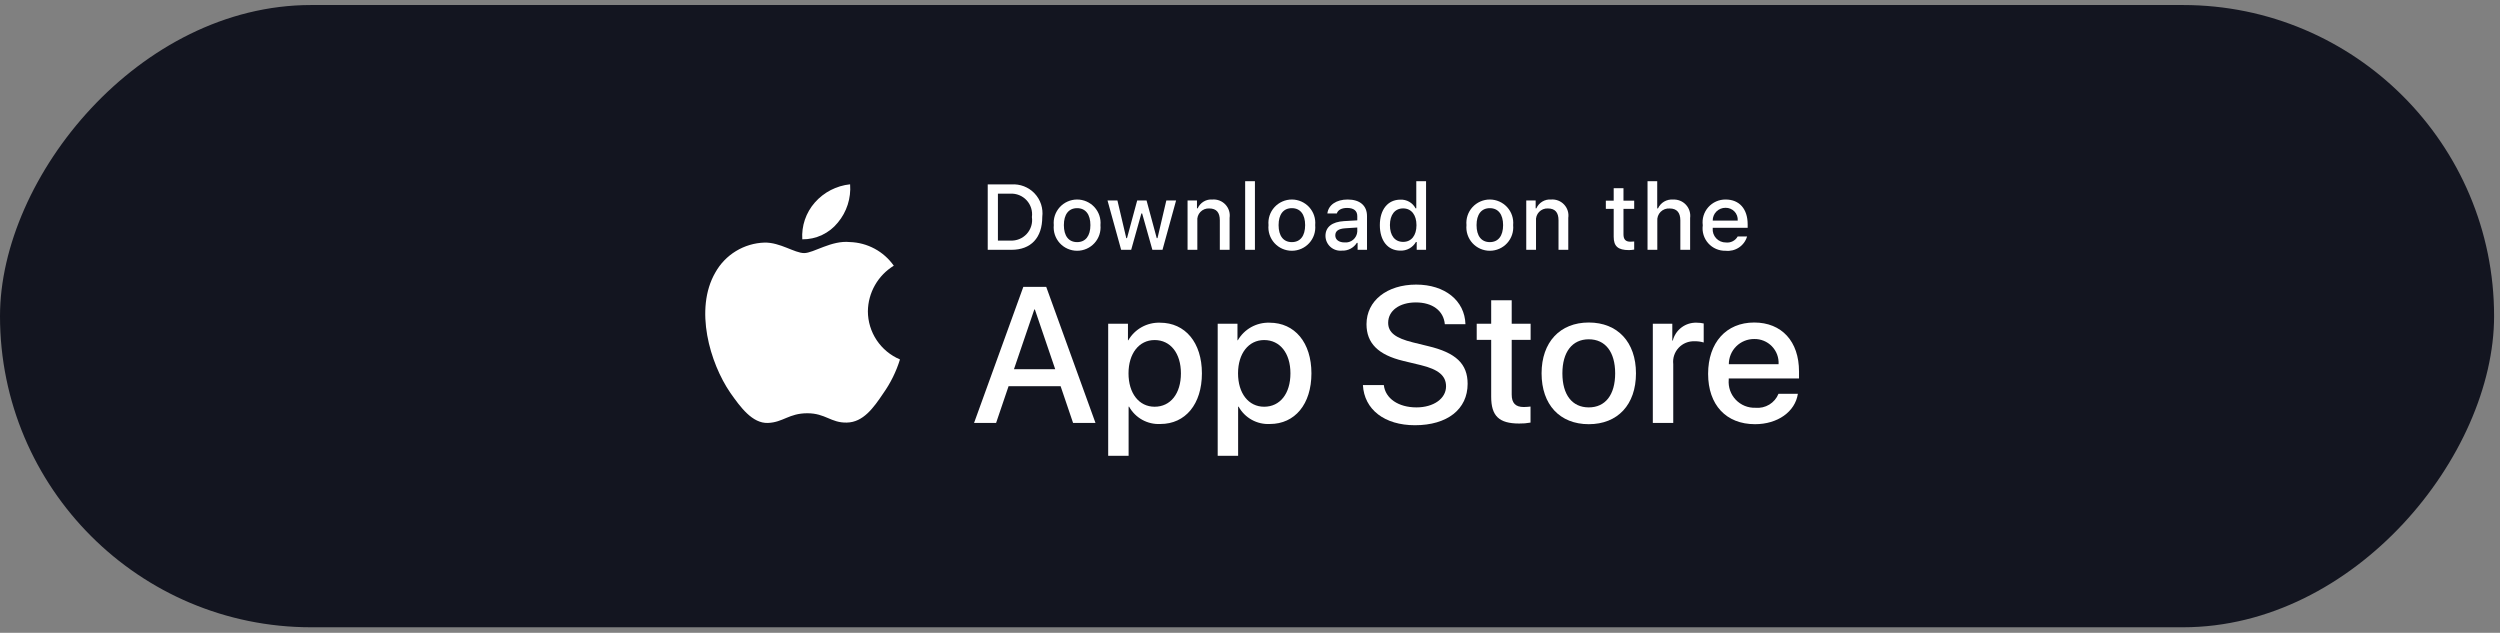 <svg xmlns="http://www.w3.org/2000/svg" width="241" height="61" viewBox="0 0 241 61" fill="none">
   <rect x="0" y="0" width="241" height="61" fill="#808080" stroke="none"/>
   <rect width="180.368" height="45" rx="22.5" transform="matrix(1.333 0 0 -1.333 0 60.469)" fill="#131520" />
   <path d="M83.664 30.002C83.675 29.12 83.91 28.255 84.347 27.488C84.783 26.721 85.407 26.077 86.161 25.615C85.682 24.933 85.051 24.372 84.317 23.977C83.583 23.581 82.766 23.361 81.932 23.335C80.153 23.149 78.428 24.397 77.522 24.397C76.597 24.397 75.201 23.354 73.698 23.385C72.726 23.416 71.779 23.698 70.948 24.203C70.118 24.708 69.432 25.419 68.959 26.267C66.91 29.804 68.439 35.004 70.401 37.863C71.384 39.264 72.531 40.828 74.033 40.772C75.503 40.711 76.052 39.838 77.826 39.838C79.583 39.838 80.098 40.772 81.63 40.737C83.207 40.711 84.201 39.33 85.148 37.917C85.854 36.919 86.397 35.816 86.757 34.65C85.841 34.263 85.059 33.616 84.509 32.79C83.959 31.963 83.665 30.994 83.664 30.002Z" fill="white" />
   <path d="M80.77 21.455C81.63 20.425 82.053 19.102 81.951 17.767C80.637 17.904 79.424 18.53 78.552 19.52C78.126 20.004 77.8 20.566 77.592 21.175C77.384 21.785 77.299 22.429 77.341 23.071C77.998 23.078 78.648 22.936 79.242 22.656C79.836 22.376 80.358 21.965 80.77 21.455Z" fill="white" />
   <path d="M102.242 37.227H97.227L96.023 40.773H93.898L98.649 27.653H100.856L105.606 40.773H103.445L102.242 37.227ZM97.746 35.591H101.722L99.762 29.835H99.707L97.746 35.591Z" fill="white" />
   <path d="M115.864 35.991C115.864 38.964 114.269 40.873 111.861 40.873C111.251 40.905 110.645 40.765 110.111 40.469C109.577 40.173 109.138 39.733 108.843 39.2H108.798V43.938H106.829V31.208H108.735V32.799H108.771C109.079 32.268 109.526 31.83 110.064 31.532C110.601 31.235 111.21 31.088 111.825 31.108C114.26 31.108 115.864 33.027 115.864 35.991ZM113.841 35.991C113.841 34.054 112.837 32.781 111.306 32.781C109.801 32.781 108.789 34.081 108.789 35.991C108.789 37.918 109.801 39.209 111.306 39.209C112.837 39.209 113.841 37.945 113.841 35.991Z" fill="white" />
   <path d="M126.422 35.991C126.422 38.964 124.827 40.873 122.419 40.873C121.809 40.905 121.203 40.765 120.669 40.469C120.135 40.173 119.696 39.733 119.401 39.2H119.355V43.938H117.386V31.208H119.292V32.799H119.328C119.637 32.268 120.083 31.83 120.621 31.532C121.159 31.235 121.768 31.088 122.383 31.108C124.817 31.108 126.422 33.027 126.422 35.991ZM124.398 35.991C124.398 34.054 123.395 32.781 121.863 32.781C120.359 32.781 119.347 34.081 119.347 35.991C119.347 37.918 120.359 39.209 121.863 39.209C123.395 39.209 124.398 37.945 124.398 35.991Z" fill="white" />
   <path d="M133.4 37.118C133.546 38.419 134.813 39.273 136.545 39.273C138.205 39.273 139.399 38.419 139.399 37.246C139.399 36.227 138.679 35.617 136.974 35.2L135.269 34.79C132.853 34.208 131.731 33.081 131.731 31.253C131.731 28.989 133.709 27.435 136.518 27.435C139.298 27.435 141.204 28.989 141.269 31.253H139.281C139.162 29.944 138.077 29.154 136.49 29.154C134.904 29.154 133.819 29.953 133.819 31.117C133.819 32.044 134.512 32.59 136.208 33.008L137.658 33.363C140.357 34 141.479 35.081 141.479 37C141.479 39.455 139.518 40.992 136.399 40.992C133.482 40.992 131.512 39.491 131.384 37.118L133.4 37.118Z" fill="white" />
   <path d="M145.728 28.944V31.208H147.552V32.763H145.728V38.036C145.728 38.855 146.093 39.237 146.895 39.237C147.112 39.233 147.328 39.218 147.543 39.192V40.737C147.182 40.804 146.816 40.835 146.449 40.828C144.507 40.828 143.75 40.101 143.75 38.245V32.763H142.355V31.208H143.75V28.944H145.728Z" fill="white" />
   <path d="M148.608 35.991C148.608 32.981 150.386 31.09 153.158 31.09C155.939 31.09 157.708 32.981 157.708 35.991C157.708 39.009 155.948 40.892 153.158 40.892C150.368 40.892 148.608 39.009 148.608 35.991ZM155.702 35.991C155.702 33.926 154.753 32.708 153.158 32.708C151.562 32.708 150.615 33.936 150.615 35.991C150.615 38.064 151.562 39.273 153.158 39.273C154.753 39.273 155.702 38.064 155.702 35.991Z" fill="white" />
   <path d="M159.332 31.208H161.21V32.836H161.255C161.382 32.327 161.681 31.878 162.101 31.563C162.521 31.249 163.037 31.088 163.562 31.108C163.789 31.107 164.016 31.131 164.237 31.181V33.017C163.951 32.93 163.652 32.89 163.352 32.899C163.066 32.887 162.781 32.938 162.516 33.046C162.252 33.155 162.014 33.319 161.819 33.529C161.624 33.738 161.477 33.986 161.387 34.258C161.298 34.529 161.268 34.816 161.301 35.1V40.773H159.332L159.332 31.208Z" fill="white" />
   <path d="M173.315 37.964C173.05 39.7 171.355 40.892 169.185 40.892C166.394 40.892 164.662 39.028 164.662 36.036C164.662 33.036 166.404 31.09 169.102 31.09C171.756 31.09 173.425 32.908 173.425 35.809V36.481H166.65V36.6C166.619 36.952 166.663 37.306 166.78 37.64C166.896 37.974 167.083 38.279 167.327 38.535C167.571 38.791 167.867 38.993 168.195 39.127C168.523 39.26 168.876 39.322 169.23 39.309C169.696 39.353 170.163 39.245 170.562 39.003C170.961 38.76 171.271 38.396 171.446 37.964L173.315 37.964ZM166.659 35.109H171.455C171.473 34.792 171.424 34.476 171.314 34.178C171.203 33.881 171.031 33.61 170.81 33.382C170.589 33.154 170.324 32.974 170.03 32.854C169.736 32.733 169.42 32.674 169.102 32.681C168.781 32.679 168.464 32.741 168.167 32.862C167.87 32.983 167.6 33.162 167.373 33.388C167.146 33.613 166.966 33.882 166.844 34.177C166.721 34.472 166.658 34.789 166.659 35.109Z" fill="white" />
   <path d="M97.5 17.778C97.913 17.749 98.327 17.811 98.713 17.96C99.099 18.11 99.447 18.343 99.731 18.642C100.016 18.942 100.23 19.301 100.359 19.693C100.487 20.086 100.527 20.501 100.475 20.911C100.475 22.925 99.383 24.082 97.5 24.082H95.217V17.778H97.5ZM96.199 23.191H97.391C97.686 23.209 97.981 23.16 98.255 23.05C98.529 22.939 98.774 22.769 98.974 22.552C99.174 22.335 99.322 22.076 99.409 21.794C99.496 21.513 99.519 21.215 99.475 20.924C99.515 20.633 99.49 20.338 99.402 20.058C99.314 19.779 99.165 19.522 98.966 19.306C98.767 19.091 98.522 18.922 98.25 18.812C97.978 18.702 97.684 18.653 97.391 18.669H96.199V23.191Z" fill="white" />
   <path d="M101.584 21.702C101.554 21.389 101.59 21.074 101.689 20.776C101.789 20.477 101.95 20.203 102.161 19.971C102.373 19.739 102.632 19.553 102.92 19.426C103.208 19.299 103.519 19.233 103.834 19.233C104.149 19.233 104.46 19.299 104.748 19.426C105.036 19.553 105.295 19.739 105.507 19.971C105.718 20.203 105.879 20.477 105.979 20.776C106.078 21.074 106.114 21.389 106.084 21.702C106.114 22.015 106.079 22.331 105.98 22.629C105.881 22.927 105.72 23.202 105.508 23.435C105.296 23.668 105.038 23.854 104.749 23.981C104.461 24.108 104.149 24.174 103.834 24.174C103.519 24.174 103.207 24.108 102.919 23.981C102.63 23.854 102.372 23.668 102.16 23.435C101.948 23.202 101.787 22.927 101.688 22.629C101.589 22.331 101.554 22.015 101.584 21.702ZM105.115 21.702C105.115 20.67 104.651 20.067 103.836 20.067C103.017 20.067 102.557 20.67 102.557 21.702C102.557 22.741 103.017 23.34 103.836 23.34C104.651 23.34 105.115 22.737 105.115 21.702Z" fill="white" />
   <path d="M112.065 24.082H111.089L110.103 20.579H110.028L109.046 24.082H108.079L106.764 19.325H107.719L108.573 22.955H108.644L109.625 19.325H110.528L111.509 22.955H111.583L112.434 19.325H113.375L112.065 24.082Z" fill="white" />
   <path d="M114.481 19.325H115.388V20.081H115.458C115.577 19.809 115.779 19.582 116.034 19.43C116.289 19.278 116.585 19.209 116.882 19.233C117.114 19.216 117.347 19.251 117.564 19.335C117.78 19.42 117.975 19.552 118.134 19.722C118.292 19.892 118.411 20.095 118.48 20.317C118.549 20.539 118.567 20.773 118.533 21.003V24.082H117.591V21.238C117.591 20.474 117.258 20.094 116.562 20.094C116.404 20.086 116.247 20.113 116.101 20.172C115.954 20.231 115.823 20.321 115.715 20.435C115.606 20.55 115.524 20.686 115.474 20.835C115.423 20.985 115.406 21.143 115.423 21.299V24.082H114.481L114.481 19.325Z" fill="white" />
   <path d="M120.033 17.468H120.975V24.082H120.033V17.468Z" fill="white" />
   <path d="M122.284 21.702C122.254 21.389 122.29 21.073 122.389 20.776C122.488 20.477 122.649 20.203 122.861 19.971C123.073 19.739 123.331 19.553 123.619 19.426C123.907 19.299 124.219 19.233 124.534 19.233C124.849 19.233 125.16 19.299 125.448 19.426C125.736 19.553 125.995 19.739 126.206 19.971C126.418 20.203 126.579 20.477 126.679 20.776C126.778 21.073 126.814 21.389 126.784 21.702C126.814 22.015 126.779 22.331 126.68 22.629C126.581 22.927 126.42 23.202 126.208 23.435C125.996 23.668 125.738 23.854 125.449 23.981C125.161 24.108 124.849 24.174 124.534 24.174C124.218 24.174 123.907 24.108 123.618 23.981C123.33 23.854 123.072 23.668 122.86 23.435C122.648 23.202 122.487 22.927 122.388 22.629C122.289 22.331 122.253 22.015 122.284 21.702ZM125.815 21.702C125.815 20.67 125.35 20.067 124.535 20.067C123.717 20.067 123.256 20.67 123.256 21.702C123.256 22.741 123.717 23.34 124.535 23.34C125.35 23.34 125.815 22.737 125.815 21.702Z" fill="white" />
   <path d="M127.775 22.737C127.775 21.881 128.415 21.387 129.55 21.317L130.842 21.242V20.832C130.842 20.329 130.509 20.046 129.865 20.046C129.34 20.046 128.975 20.238 128.871 20.575H127.959C128.056 19.757 128.826 19.233 129.909 19.233C131.105 19.233 131.779 19.827 131.779 20.832V24.082H130.873V23.414H130.798C130.647 23.654 130.435 23.849 130.183 23.98C129.931 24.112 129.649 24.174 129.365 24.161C129.165 24.182 128.963 24.16 128.771 24.098C128.58 24.036 128.403 23.935 128.253 23.801C128.104 23.667 127.984 23.503 127.901 23.319C127.819 23.136 127.776 22.938 127.775 22.737ZM130.842 22.331V21.933L129.677 22.007C129.02 22.051 128.722 22.274 128.722 22.693C128.722 23.121 129.094 23.37 129.607 23.37C129.757 23.386 129.908 23.371 130.052 23.326C130.196 23.282 130.33 23.209 130.445 23.112C130.561 23.015 130.655 22.895 130.723 22.761C130.791 22.627 130.832 22.481 130.842 22.331Z" fill="white" />
   <path d="M133.017 21.702C133.017 20.198 133.792 19.246 134.997 19.246C135.295 19.232 135.591 19.304 135.85 19.451C136.109 19.599 136.321 19.817 136.46 20.081H136.53V17.468H137.472V24.082H136.57V23.331H136.495C136.345 23.592 136.126 23.808 135.862 23.954C135.598 24.101 135.299 24.172 134.997 24.161C133.783 24.161 133.017 23.209 133.017 21.702ZM133.989 21.702C133.989 22.711 134.466 23.318 135.264 23.318C136.058 23.318 136.548 22.702 136.548 21.706C136.548 20.714 136.052 20.09 135.264 20.09C134.471 20.09 133.989 20.701 133.989 21.702Z" fill="white" />
   <path d="M141.368 21.702C141.338 21.389 141.373 21.074 141.473 20.776C141.572 20.477 141.733 20.203 141.945 19.971C142.157 19.739 142.415 19.553 142.703 19.426C142.991 19.299 143.302 19.233 143.617 19.233C143.932 19.233 144.244 19.299 144.532 19.426C144.82 19.553 145.078 19.739 145.29 19.971C145.502 20.203 145.663 20.477 145.762 20.776C145.861 21.074 145.897 21.389 145.867 21.702C145.898 22.015 145.862 22.331 145.763 22.629C145.664 22.927 145.503 23.202 145.291 23.435C145.08 23.668 144.821 23.854 144.533 23.981C144.245 24.108 143.933 24.174 143.617 24.174C143.302 24.174 142.99 24.108 142.702 23.981C142.414 23.854 142.155 23.668 141.943 23.435C141.731 23.202 141.571 22.927 141.472 22.629C141.372 22.331 141.337 22.015 141.368 21.702ZM144.899 21.702C144.899 20.67 144.434 20.067 143.619 20.067C142.801 20.067 142.34 20.67 142.34 21.702C142.34 22.741 142.801 23.34 143.619 23.34C144.434 23.34 144.899 22.737 144.899 21.702Z" fill="white" />
   <path d="M147.131 19.325H148.037V20.081H148.107C148.227 19.809 148.428 19.582 148.683 19.43C148.938 19.278 149.235 19.209 149.531 19.233C149.763 19.216 149.996 19.251 150.213 19.335C150.43 19.42 150.625 19.552 150.783 19.722C150.942 19.892 151.06 20.095 151.129 20.317C151.198 20.539 151.216 20.773 151.182 21.003V24.082H150.241V21.238C150.241 20.474 149.908 20.094 149.211 20.094C149.054 20.086 148.896 20.113 148.75 20.172C148.604 20.231 148.472 20.321 148.364 20.435C148.256 20.55 148.174 20.686 148.123 20.835C148.073 20.985 148.055 21.143 148.072 21.299V24.082H147.131V19.325Z" fill="white" />
   <path d="M156.503 18.14V19.347H157.536V20.137H156.503V22.584C156.503 23.082 156.709 23.3 157.177 23.3C157.297 23.3 157.417 23.293 157.536 23.279V24.061C157.367 24.091 157.196 24.107 157.024 24.109C155.977 24.109 155.56 23.741 155.56 22.824V20.137H154.803V19.347H155.56V18.14H156.503Z" fill="white" />
   <path d="M158.822 17.468H159.756V20.09H159.83C159.955 19.816 160.162 19.587 160.422 19.434C160.683 19.282 160.984 19.213 161.285 19.237C161.516 19.225 161.747 19.263 161.961 19.35C162.175 19.436 162.368 19.569 162.525 19.739C162.682 19.908 162.799 20.11 162.869 20.33C162.938 20.55 162.959 20.782 162.928 21.011V24.082H161.985V21.242C161.985 20.483 161.63 20.098 160.965 20.098C160.803 20.084 160.641 20.107 160.488 20.163C160.336 20.219 160.198 20.307 160.083 20.422C159.969 20.537 159.881 20.676 159.826 20.828C159.771 20.98 159.75 21.143 159.764 21.304V24.082H158.822L158.822 17.468Z" fill="white" />
   <path d="M168.418 22.798C168.29 23.233 168.013 23.609 167.635 23.86C167.257 24.112 166.802 24.223 166.351 24.174C166.036 24.183 165.724 24.122 165.435 23.998C165.146 23.874 164.888 23.689 164.679 23.455C164.469 23.222 164.313 22.945 164.221 22.645C164.129 22.346 164.104 22.029 164.147 21.719C164.105 21.407 164.131 21.09 164.222 20.79C164.314 20.489 164.469 20.211 164.678 19.975C164.886 19.74 165.143 19.552 165.431 19.423C165.719 19.295 166.031 19.23 166.346 19.233C167.674 19.233 168.475 20.137 168.475 21.631V21.959H165.106V22.012C165.091 22.186 165.113 22.362 165.17 22.528C165.228 22.693 165.319 22.845 165.439 22.973C165.558 23.102 165.704 23.204 165.865 23.273C166.027 23.342 166.201 23.377 166.376 23.375C166.602 23.402 166.83 23.361 167.032 23.258C167.234 23.156 167.401 22.995 167.511 22.798L168.418 22.798ZM165.106 21.265H167.516C167.527 21.105 167.506 20.945 167.452 20.794C167.398 20.643 167.313 20.505 167.202 20.389C167.091 20.273 166.958 20.181 166.809 20.12C166.661 20.058 166.502 20.029 166.341 20.032C166.178 20.03 166.017 20.061 165.866 20.122C165.715 20.183 165.578 20.274 165.463 20.389C165.348 20.504 165.257 20.64 165.196 20.791C165.134 20.941 165.104 21.102 165.106 21.265Z" fill="white" />
 </svg>